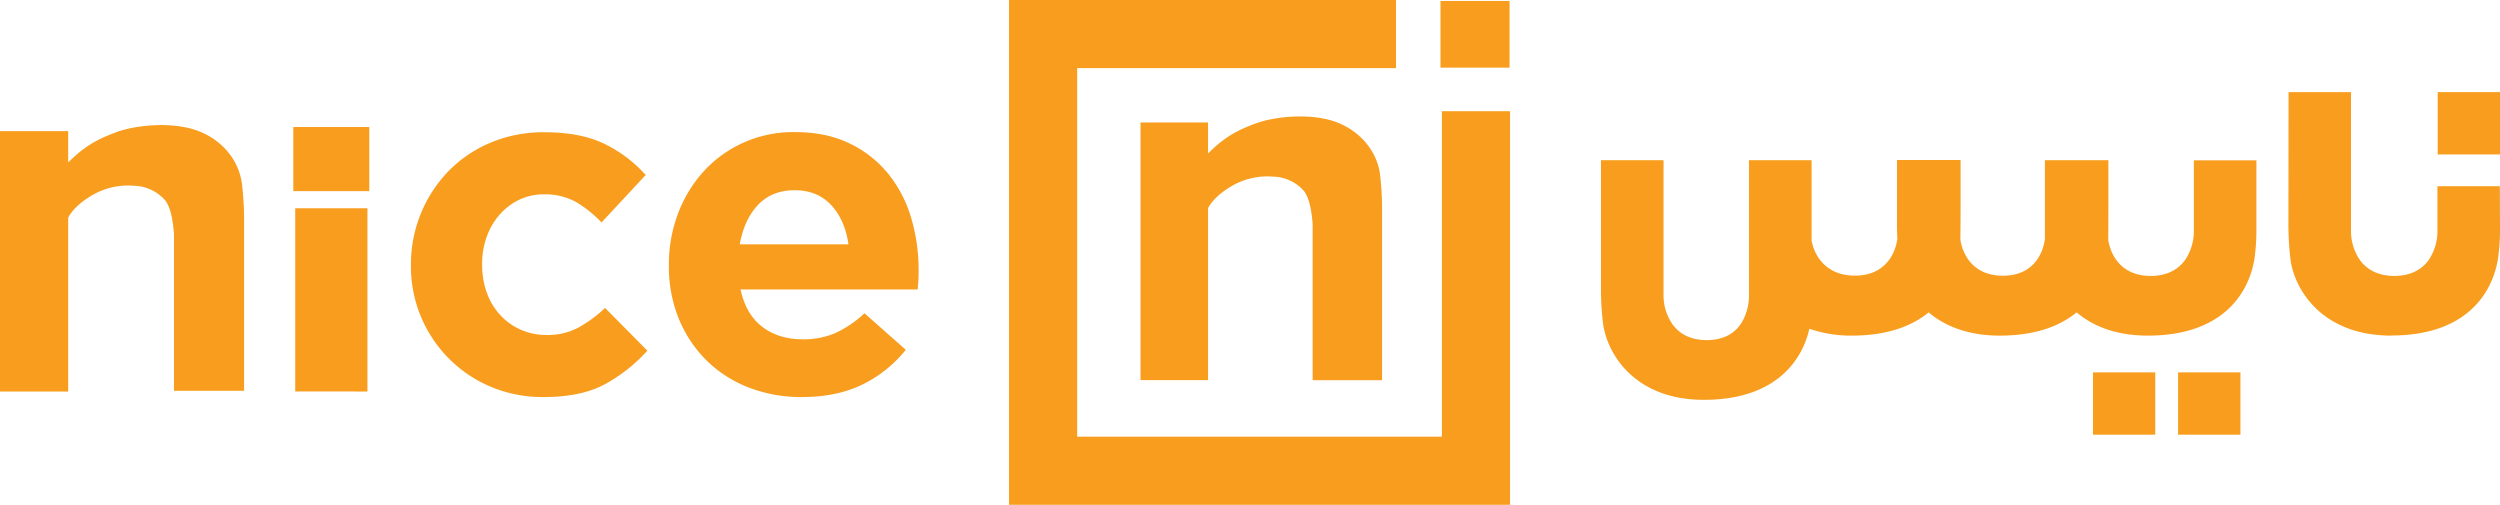 <svg xmlns="http://www.w3.org/2000/svg" viewBox="0 0 900.37 181.8"><defs><style>.cls-1,.cls-2{fill:#f89d1d;}.cls-2{fill-rule:evenodd;}</style></defs><g><g id="Orange"><path class="cls-1" d="M105.64,68.83V45.75H133V68.83Zm.69,72.16V75h26v66Z"></path><path class="cls-1" d="M217.92,138.34Q209.37,143,195.7,143a48,48,0,0,1-19.07-3.76A46.94,46.94,0,0,1,148,95.68v-.34A48.25,48.25,0,0,1,161.5,61.65,46.07,46.07,0,0,1,176.63,51.4,48.87,48.87,0,0,1,196,47.63q13,0,21.54,4.11a48.2,48.2,0,0,1,15,11.28l-15.9,17.1a42.54,42.54,0,0,0-9.15-7.35A23,23,0,0,0,195.87,70a20.17,20.17,0,0,0-9,2,22.25,22.25,0,0,0-7,5.38,24.87,24.87,0,0,0-4.62,8A28.47,28.47,0,0,0,173.64,95v.34a29.68,29.68,0,0,0,1.62,9.91,23.7,23.7,0,0,0,4.71,8,22.29,22.29,0,0,0,7.35,5.39,22.65,22.65,0,0,0,9.57,2A23.38,23.38,0,0,0,208.26,118a47.83,47.83,0,0,0,9.66-7.09l15.22,15.38A58.13,58.13,0,0,1,217.92,138.34Z"></path><path class="cls-1" d="M330.75,101c-.06.91-.14,2-.26,3.25H266.72q1.88,8.89,7.78,13.42t14.62,4.53A29,29,0,0,0,300.74,120a39.56,39.56,0,0,0,10.6-7.18l14.88,13.16a46.15,46.15,0,0,1-15.73,12.57Q301.25,143,288.77,143a52.21,52.21,0,0,1-19.06-3.42,44.3,44.3,0,0,1-15.22-9.74,45.12,45.12,0,0,1-10-15,49.65,49.65,0,0,1-3.59-19.23v-.34a51.35,51.35,0,0,1,3.33-18.47,47.22,47.22,0,0,1,9.32-15.22,43.56,43.56,0,0,1,32.66-14q11.46,0,19.83,4.11a40.26,40.26,0,0,1,13.94,11,45.89,45.89,0,0,1,8.21,15.9,66,66,0,0,1,2.65,18.72v.34C330.84,99,330.81,100.07,330.75,101Zm-31.37-27.1q-5-5.38-13.17-5.39T273,73.79q-5,5.31-6.58,14.2h39.15Q304.33,79.26,299.38,73.88Z"></path><path class="cls-2" d="M87.11,66c-1.37-9.77-9-17.29-18.6-19.74-9.4-2.41-20.77-.8-26.39,1.26-6.68,2.46-11.42,4.85-17.56,11V47.23H0V141H24.56V78.32a.91.91,0,0,0,.11-.16c1.5-2.65,4.21-5.27,8.27-7.7A25.52,25.52,0,0,1,48.09,66.9a15.39,15.39,0,0,1,10.79,4.6c2.47,2.29,3.43,7.77,3.78,12.85v56.4H87.91l0-62A111.74,111.74,0,0,0,87.11,66"></path><polygon class="cls-2" points="519.29 40.04 519.29 157.26 387.94 157.26 387.94 24.54 502.77 24.54 502.77 0 363.4 0 363.4 181.8 543.84 181.8 543.84 40.04 519.29 40.04"></polygon><rect class="cls-1" x="518.79" y="0.34" width="24.88" height="24.02"></rect><path class="cls-2" d="M497,62.67C495.63,53,488,45.56,478.57,43.13c-9.3-2.38-20.55-.79-26.12,1.25-6.61,2.43-11.3,4.8-17.37,10.9V44.1H410.76v92.81h24.32v-62l.11-.16c1.47-2.62,4.16-5.21,8.18-7.61a25.34,25.34,0,0,1,15-3.53A15.25,15.25,0,0,1,469,68.12c2.45,2.28,3.4,7.7,3.75,12.72v56.08h25l0-61.66A109.59,109.59,0,0,0,497,62.67"></path><path class="cls-2" d="M861.24,120.83c26.37,0,36.09-14.56,38.33-27.17a71.91,71.91,0,0,0,.8-11v-1l-.06-14.6H877.84V83a18.52,18.52,0,0,1-3.17,10.66c-2.37,3.29-6.36,5.73-12.41,5.71-5.89,0-9.87-2.36-12.27-5.61A18.34,18.34,0,0,1,846.71,83V33.18H824.22l-.05,48.55a106.75,106.75,0,0,0,.78,12c1.61,11,11.66,27.14,36.29,27.14"></path><path class="cls-2" d="M812.64,81.74l0-24H790.11V83a18.51,18.51,0,0,1-3.17,10.66c-2.37,3.29-6.37,5.73-12.39,5.71-10,0-14.28-6.75-15.27-12.94l0-.09,0-.06c0-1,.05-6.2.05-11.87,0-6.82,0-14.42,0-16.71H736.47l0,24v4.39l0,0c-.85,6.12-4.82,13.24-15.17,13.21-10,0-14.27-6.75-15.27-12.94l0-.09v-.06c0-1,.07-6.2.07-11.87,0-6.82,0-14.42,0-16.71H683.19l0,24s0,1.8.14,4.3v.13c-.9,6.15-5,13.24-15.33,13.21-9.82,0-14.46-6.55-15.56-12.68l0-.07V57.7H629.89l0,48.42a18.89,18.89,0,0,1-3,10.63c-2.27,3.31-6.19,5.75-12.22,5.74s-9.87-2.37-12.27-5.62a18.26,18.26,0,0,1-3.28-10.75V57.7H576.59l0,47.13a100.12,100.12,0,0,0,.79,12C579,127.8,589,144,613.62,144s34.82-12.86,37.84-24.86l.21-.73.7.23a45.41,45.41,0,0,0,14.53,2.23c12.53,0,21.26-3.28,27.25-8l.44-.37.44.37c5.75,4.68,13.93,8,25.2,8,12.5,0,21.22-3.28,27.21-8l.45-.37.45.37c5.73,4.68,13.91,8,25.17,8,26.36,0,36.09-14.56,38.35-27.17a72.67,72.67,0,0,0,.78-10.94v-1l.7,0Z"></path><rect class="cls-1" x="877.93" y="33.18" width="22.45" height="22.44"></rect><rect class="cls-1" x="753.79" y="134.11" width="22.42" height="22.44"></rect><rect class="cls-1" x="784.44" y="134.11" width="22.45" height="22.44"></rect></g></g></svg>
